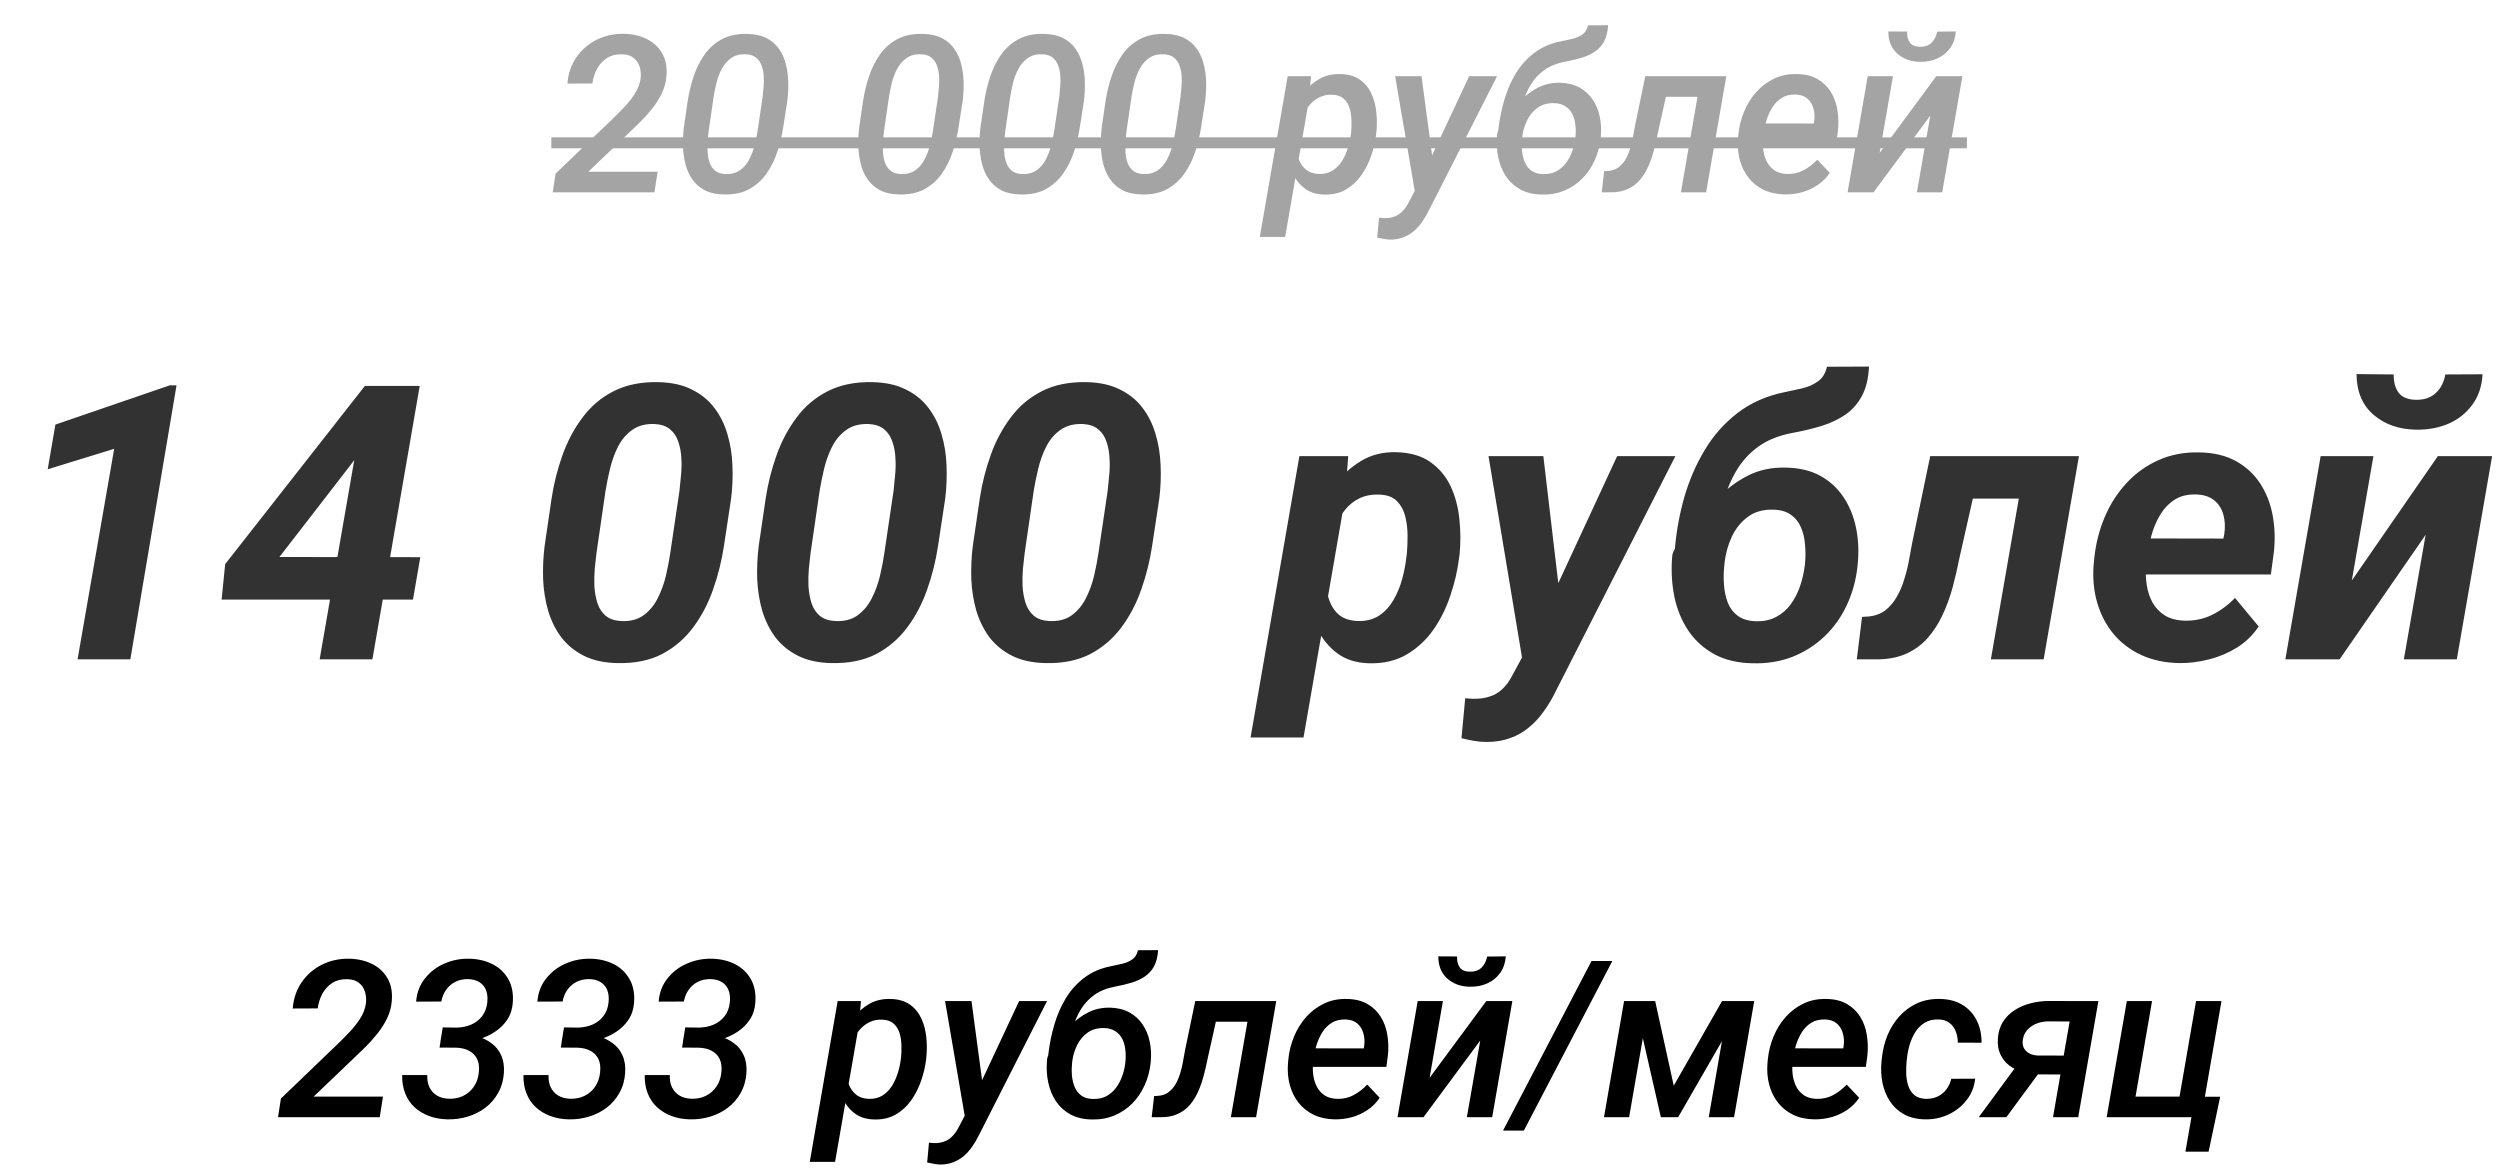 <?xml version="1.0" encoding="UTF-8"?> <svg xmlns="http://www.w3.org/2000/svg" width="273" height="128" viewBox="0 0 273 128" fill="none"><path d="M71.816 18.75L71.465 21H60.355L60.672 18.961L66.883 12.996C67.281 12.613 67.699 12.191 68.137 11.73C68.582 11.27 68.973 10.777 69.309 10.254C69.652 9.73 69.867 9.176 69.953 8.59C70.008 8.121 69.973 7.688 69.848 7.289C69.723 6.891 69.5 6.566 69.18 6.316C68.867 6.066 68.453 5.938 67.938 5.93C67.305 5.906 66.758 6.039 66.297 6.328C65.844 6.617 65.481 7.008 65.207 7.5C64.941 7.992 64.769 8.531 64.691 9.117L61.961 9.129C62.047 8.043 62.371 7.09 62.934 6.27C63.504 5.441 64.238 4.801 65.137 4.348C66.043 3.895 67.035 3.676 68.113 3.691C69.043 3.707 69.875 3.895 70.609 4.254C71.344 4.613 71.91 5.137 72.309 5.824C72.707 6.512 72.863 7.344 72.777 8.32C72.723 8.977 72.555 9.598 72.273 10.184C71.992 10.77 71.641 11.328 71.219 11.859C70.805 12.383 70.359 12.879 69.883 13.348C69.406 13.816 68.945 14.262 68.5 14.684L64.246 18.75H71.816ZM85.973 11.039L85.539 13.816C85.398 14.746 85.184 15.656 84.894 16.547C84.606 17.438 84.207 18.242 83.699 18.961C83.199 19.672 82.566 20.238 81.801 20.66C81.035 21.074 80.109 21.266 79.023 21.234C78.195 21.219 77.5 21.062 76.938 20.766C76.383 20.469 75.934 20.07 75.59 19.57C75.246 19.07 74.996 18.508 74.84 17.883C74.684 17.25 74.598 16.586 74.582 15.891C74.566 15.195 74.602 14.508 74.688 13.828L75.098 11.039C75.238 10.109 75.457 9.203 75.754 8.32C76.051 7.438 76.449 6.645 76.949 5.941C77.457 5.23 78.094 4.672 78.859 4.266C79.625 3.859 80.543 3.672 81.613 3.703C82.441 3.719 83.137 3.871 83.699 4.16C84.269 4.449 84.723 4.84 85.059 5.332C85.402 5.816 85.652 6.371 85.809 6.996C85.973 7.621 86.062 8.281 86.078 8.977C86.094 9.664 86.059 10.352 85.973 11.039ZM82.738 14.227L83.277 10.594C83.316 10.266 83.352 9.898 83.383 9.492C83.422 9.086 83.426 8.68 83.394 8.273C83.371 7.867 83.293 7.492 83.16 7.148C83.035 6.797 82.836 6.512 82.562 6.293C82.289 6.066 81.922 5.945 81.461 5.93C80.82 5.898 80.289 6.031 79.867 6.328C79.445 6.617 79.102 7.004 78.836 7.488C78.578 7.965 78.379 8.48 78.238 9.035C78.106 9.59 78 10.117 77.922 10.617L77.394 14.238C77.356 14.559 77.316 14.926 77.277 15.34C77.246 15.746 77.242 16.16 77.266 16.582C77.289 17.004 77.363 17.395 77.488 17.754C77.613 18.105 77.812 18.398 78.086 18.633C78.359 18.859 78.731 18.984 79.199 19.008C79.84 19.031 80.371 18.895 80.793 18.598C81.223 18.301 81.562 17.906 81.812 17.414C82.07 16.922 82.269 16.395 82.41 15.832C82.551 15.262 82.66 14.727 82.738 14.227ZM105.121 11.039L104.688 13.816C104.547 14.746 104.332 15.656 104.043 16.547C103.754 17.438 103.355 18.242 102.848 18.961C102.348 19.672 101.715 20.238 100.949 20.66C100.184 21.074 99.258 21.266 98.172 21.234C97.344 21.219 96.648 21.062 96.086 20.766C95.531 20.469 95.082 20.07 94.738 19.57C94.394 19.07 94.144 18.508 93.988 17.883C93.832 17.25 93.746 16.586 93.731 15.891C93.715 15.195 93.75 14.508 93.836 13.828L94.246 11.039C94.387 10.109 94.606 9.203 94.902 8.32C95.199 7.438 95.598 6.645 96.098 5.941C96.606 5.23 97.242 4.672 98.008 4.266C98.773 3.859 99.691 3.672 100.762 3.703C101.59 3.719 102.285 3.871 102.848 4.16C103.418 4.449 103.871 4.84 104.207 5.332C104.551 5.816 104.801 6.371 104.957 6.996C105.121 7.621 105.211 8.281 105.227 8.977C105.242 9.664 105.207 10.352 105.121 11.039ZM101.887 14.227L102.426 10.594C102.465 10.266 102.5 9.898 102.531 9.492C102.57 9.086 102.574 8.68 102.543 8.273C102.52 7.867 102.441 7.492 102.309 7.148C102.184 6.797 101.984 6.512 101.711 6.293C101.438 6.066 101.07 5.945 100.609 5.93C99.969 5.898 99.438 6.031 99.016 6.328C98.594 6.617 98.25 7.004 97.984 7.488C97.727 7.965 97.527 8.48 97.387 9.035C97.254 9.59 97.148 10.117 97.07 10.617L96.543 14.238C96.504 14.559 96.465 14.926 96.426 15.34C96.394 15.746 96.391 16.16 96.414 16.582C96.438 17.004 96.512 17.395 96.637 17.754C96.762 18.105 96.961 18.398 97.234 18.633C97.508 18.859 97.879 18.984 98.348 19.008C98.988 19.031 99.519 18.895 99.941 18.598C100.371 18.301 100.711 17.906 100.961 17.414C101.219 16.922 101.418 16.395 101.559 15.832C101.699 15.262 101.809 14.727 101.887 14.227ZM118.363 11.039L117.93 13.816C117.789 14.746 117.574 15.656 117.285 16.547C116.996 17.438 116.598 18.242 116.09 18.961C115.59 19.672 114.957 20.238 114.191 20.66C113.426 21.074 112.5 21.266 111.414 21.234C110.586 21.219 109.891 21.062 109.328 20.766C108.773 20.469 108.324 20.07 107.98 19.57C107.637 19.07 107.387 18.508 107.23 17.883C107.074 17.25 106.988 16.586 106.973 15.891C106.957 15.195 106.992 14.508 107.078 13.828L107.488 11.039C107.629 10.109 107.848 9.203 108.145 8.32C108.441 7.438 108.84 6.645 109.34 5.941C109.848 5.23 110.484 4.672 111.25 4.266C112.016 3.859 112.934 3.672 114.004 3.703C114.832 3.719 115.527 3.871 116.09 4.16C116.66 4.449 117.113 4.84 117.449 5.332C117.793 5.816 118.043 6.371 118.199 6.996C118.363 7.621 118.453 8.281 118.469 8.977C118.484 9.664 118.449 10.352 118.363 11.039ZM115.129 14.227L115.668 10.594C115.707 10.266 115.742 9.898 115.773 9.492C115.812 9.086 115.816 8.68 115.785 8.273C115.762 7.867 115.684 7.492 115.551 7.148C115.426 6.797 115.227 6.512 114.953 6.293C114.68 6.066 114.312 5.945 113.852 5.93C113.211 5.898 112.68 6.031 112.258 6.328C111.836 6.617 111.492 7.004 111.227 7.488C110.969 7.965 110.77 8.48 110.629 9.035C110.496 9.59 110.391 10.117 110.312 10.617L109.785 14.238C109.746 14.559 109.707 14.926 109.668 15.34C109.637 15.746 109.633 16.16 109.656 16.582C109.68 17.004 109.754 17.395 109.879 17.754C110.004 18.105 110.203 18.398 110.477 18.633C110.75 18.859 111.121 18.984 111.59 19.008C112.23 19.031 112.762 18.895 113.184 18.598C113.613 18.301 113.953 17.906 114.203 17.414C114.461 16.922 114.66 16.395 114.801 15.832C114.941 15.262 115.051 14.727 115.129 14.227ZM131.605 11.039L131.172 13.816C131.031 14.746 130.816 15.656 130.527 16.547C130.238 17.438 129.84 18.242 129.332 18.961C128.832 19.672 128.199 20.238 127.434 20.66C126.668 21.074 125.742 21.266 124.656 21.234C123.828 21.219 123.133 21.062 122.57 20.766C122.016 20.469 121.566 20.07 121.223 19.57C120.879 19.07 120.629 18.508 120.473 17.883C120.316 17.25 120.23 16.586 120.215 15.891C120.199 15.195 120.234 14.508 120.32 13.828L120.73 11.039C120.871 10.109 121.09 9.203 121.387 8.32C121.684 7.438 122.082 6.645 122.582 5.941C123.09 5.23 123.727 4.672 124.492 4.266C125.258 3.859 126.176 3.672 127.246 3.703C128.074 3.719 128.77 3.871 129.332 4.16C129.902 4.449 130.355 4.84 130.691 5.332C131.035 5.816 131.285 6.371 131.441 6.996C131.605 7.621 131.695 8.281 131.711 8.977C131.727 9.664 131.691 10.352 131.605 11.039ZM128.371 14.227L128.91 10.594C128.949 10.266 128.984 9.898 129.016 9.492C129.055 9.086 129.059 8.68 129.027 8.273C129.004 7.867 128.926 7.492 128.793 7.148C128.668 6.797 128.469 6.512 128.195 6.293C127.922 6.066 127.555 5.945 127.094 5.93C126.453 5.898 125.922 6.031 125.5 6.328C125.078 6.617 124.734 7.004 124.469 7.488C124.211 7.965 124.012 8.48 123.871 9.035C123.738 9.59 123.633 10.117 123.555 10.617L123.027 14.238C122.988 14.559 122.949 14.926 122.91 15.34C122.879 15.746 122.875 16.16 122.898 16.582C122.922 17.004 122.996 17.395 123.121 17.754C123.246 18.105 123.445 18.398 123.719 18.633C123.992 18.859 124.363 18.984 124.832 19.008C125.473 19.031 126.004 18.895 126.426 18.598C126.855 18.301 127.195 17.906 127.445 17.414C127.703 16.922 127.902 16.395 128.043 15.832C128.184 15.262 128.293 14.727 128.371 14.227ZM142.938 10.922L140.336 25.875H137.57L140.617 8.32H143.16L142.938 10.922ZM150.297 14.473L150.273 14.719C150.18 15.484 149.996 16.258 149.723 17.039C149.457 17.812 149.094 18.523 148.633 19.172C148.18 19.812 147.621 20.324 146.957 20.707C146.293 21.09 145.512 21.27 144.613 21.246C143.824 21.23 143.16 21.043 142.621 20.684C142.082 20.316 141.652 19.84 141.332 19.254C141.012 18.668 140.785 18.027 140.652 17.332C140.527 16.629 140.48 15.934 140.512 15.246L140.629 14.309C140.754 13.566 140.965 12.824 141.262 12.082C141.566 11.34 141.957 10.664 142.434 10.055C142.91 9.438 143.477 8.949 144.133 8.59C144.789 8.23 145.543 8.062 146.395 8.086C147.262 8.109 147.969 8.316 148.516 8.707C149.062 9.098 149.477 9.605 149.758 10.23C150.047 10.855 150.227 11.539 150.297 12.281C150.375 13.023 150.375 13.754 150.297 14.473ZM147.508 14.707L147.543 14.449C147.582 14.051 147.594 13.617 147.578 13.148C147.57 12.68 147.504 12.238 147.379 11.824C147.254 11.402 147.039 11.055 146.734 10.781C146.438 10.508 146.023 10.363 145.492 10.348C145.008 10.324 144.57 10.402 144.18 10.582C143.789 10.754 143.445 10.996 143.148 11.309C142.852 11.621 142.602 11.977 142.398 12.375C142.203 12.773 142.062 13.188 141.977 13.617L141.613 15.914C141.59 16.43 141.66 16.922 141.824 17.391C141.996 17.852 142.262 18.23 142.621 18.527C142.988 18.824 143.453 18.98 144.016 18.996C144.594 19.012 145.09 18.891 145.504 18.633C145.918 18.375 146.262 18.031 146.535 17.602C146.809 17.164 147.023 16.691 147.18 16.184C147.344 15.668 147.453 15.176 147.508 14.707ZM155.207 19.477L160.434 8.32H163.48L156.051 22.945C155.84 23.383 155.598 23.797 155.324 24.188C155.059 24.578 154.754 24.922 154.41 25.219C154.066 25.516 153.68 25.746 153.25 25.91C152.828 26.082 152.352 26.168 151.82 26.168C151.578 26.16 151.34 26.133 151.105 26.086C150.863 26.047 150.625 26 150.391 25.945L150.59 23.777C150.676 23.785 150.762 23.793 150.848 23.801C150.934 23.816 151.02 23.824 151.105 23.824C151.551 23.84 151.941 23.781 152.277 23.648C152.613 23.523 152.906 23.328 153.156 23.062C153.414 22.797 153.641 22.473 153.836 22.09L155.207 19.477ZM155.23 8.32L156.52 17.953L156.496 20.836L154.574 21.328L152.348 8.32H155.23ZM173.406 2.766L175.609 2.754C175.562 3.473 175.414 4.062 175.164 4.523C174.914 4.984 174.578 5.355 174.156 5.637C173.742 5.918 173.262 6.141 172.715 6.305C172.176 6.469 171.59 6.609 170.957 6.727C170.035 6.898 169.266 7.203 168.648 7.641C168.039 8.078 167.543 8.613 167.16 9.246C166.777 9.871 166.484 10.57 166.281 11.344C166.086 12.109 165.945 12.918 165.859 13.77L165.754 14.566L163.539 14.766L163.645 13.969C163.77 12.914 163.984 11.875 164.289 10.852C164.594 9.82 165.012 8.867 165.543 7.992C166.082 7.109 166.758 6.363 167.57 5.754C168.391 5.137 169.371 4.719 170.512 4.5C170.895 4.422 171.289 4.336 171.695 4.242C172.109 4.148 172.473 3.992 172.785 3.773C173.105 3.555 173.312 3.219 173.406 2.766ZM170.371 9.035C171.191 9.059 171.895 9.234 172.48 9.562C173.066 9.883 173.543 10.316 173.91 10.863C174.277 11.402 174.535 12.016 174.684 12.703C174.832 13.383 174.875 14.098 174.812 14.848L174.789 15.105C174.695 15.965 174.477 16.77 174.133 17.52C173.797 18.27 173.348 18.93 172.785 19.5C172.23 20.062 171.578 20.5 170.828 20.812C170.086 21.125 169.266 21.27 168.367 21.246C167.461 21.23 166.684 21.047 166.035 20.695C165.395 20.344 164.871 19.871 164.465 19.277C164.066 18.676 163.785 18 163.621 17.25C163.457 16.5 163.406 15.715 163.469 14.895L163.492 14.637C163.523 14.434 163.602 14.242 163.727 14.062C163.859 13.875 164.004 13.695 164.16 13.523C164.316 13.344 164.445 13.168 164.547 12.996C164.977 12.285 165.473 11.625 166.035 11.016C166.605 10.406 167.246 9.922 167.957 9.562C168.676 9.195 169.48 9.02 170.371 9.035ZM169.715 11.262C169.012 11.246 168.414 11.41 167.922 11.754C167.438 12.098 167.055 12.551 166.773 13.113C166.492 13.676 166.312 14.27 166.234 14.895L166.211 15.152C166.164 15.582 166.16 16.02 166.199 16.465C166.246 16.91 166.348 17.324 166.504 17.707C166.66 18.082 166.898 18.391 167.219 18.633C167.547 18.875 167.977 19 168.508 19.008C169.062 19.023 169.547 18.922 169.961 18.703C170.375 18.477 170.723 18.176 171.004 17.801C171.293 17.418 171.52 16.992 171.684 16.523C171.855 16.055 171.969 15.582 172.023 15.105L172.047 14.848C172.086 14.426 172.078 14.004 172.023 13.582C171.977 13.16 171.867 12.781 171.695 12.445C171.523 12.102 171.273 11.824 170.945 11.613C170.625 11.395 170.215 11.277 169.715 11.262ZM186.379 8.32L185.98 10.57H179.957L180.355 8.32H186.379ZM188.512 8.32L186.309 21H183.555L185.758 8.32H188.512ZM179.664 8.32H182.418L181.023 14.578C180.906 15.18 180.766 15.789 180.602 16.406C180.445 17.016 180.246 17.598 180.004 18.152C179.762 18.707 179.457 19.203 179.09 19.641C178.723 20.07 178.273 20.406 177.742 20.648C177.219 20.891 176.59 21.008 175.855 21H174.906L175.176 18.691L175.586 18.668C176.047 18.637 176.434 18.504 176.746 18.27C177.066 18.027 177.328 17.727 177.531 17.367C177.734 17.008 177.898 16.617 178.023 16.195C178.156 15.766 178.258 15.34 178.328 14.918C178.406 14.488 178.477 14.098 178.539 13.746L179.664 8.32ZM194.898 21.234C194.031 21.219 193.262 21.051 192.59 20.73C191.926 20.402 191.375 19.961 190.938 19.406C190.5 18.844 190.184 18.199 189.988 17.473C189.793 16.738 189.727 15.957 189.789 15.129L189.836 14.648C189.922 13.797 190.129 12.977 190.457 12.188C190.785 11.391 191.223 10.684 191.77 10.066C192.324 9.441 192.977 8.949 193.727 8.59C194.477 8.23 195.312 8.062 196.234 8.086C197.117 8.102 197.863 8.285 198.473 8.637C199.082 8.988 199.566 9.457 199.926 10.043C200.285 10.621 200.523 11.277 200.641 12.012C200.766 12.746 200.785 13.508 200.699 14.297L200.535 15.504H191.02L191.348 13.477L198.062 13.488L198.109 13.242C198.18 12.75 198.152 12.285 198.027 11.848C197.91 11.41 197.691 11.051 197.371 10.77C197.051 10.488 196.621 10.34 196.082 10.324C195.496 10.309 194.992 10.43 194.57 10.688C194.156 10.945 193.812 11.293 193.539 11.73C193.266 12.168 193.051 12.645 192.895 13.16C192.746 13.668 192.641 14.164 192.578 14.648L192.531 15.117C192.484 15.578 192.496 16.035 192.566 16.488C192.637 16.941 192.773 17.355 192.977 17.73C193.18 18.098 193.461 18.398 193.82 18.633C194.18 18.859 194.625 18.98 195.156 18.996C195.82 19.012 196.422 18.875 196.961 18.586C197.508 18.289 198.004 17.906 198.449 17.438L199.809 18.879C199.449 19.418 199.004 19.863 198.473 20.215C197.949 20.566 197.379 20.828 196.762 21C196.152 21.164 195.531 21.242 194.898 21.234ZM205.258 16.699L211.445 8.32H214.293L212.09 21H209.324L210.789 12.621L204.59 21H201.754L203.957 8.32H206.711L205.258 16.699ZM211.539 3.457L213.578 3.434C213.523 4.145 213.316 4.75 212.957 5.25C212.598 5.75 212.129 6.129 211.551 6.387C210.98 6.645 210.348 6.766 209.652 6.75C208.652 6.734 207.828 6.434 207.18 5.848C206.531 5.262 206.207 4.457 206.207 3.434L208.258 3.445C208.234 3.93 208.332 4.328 208.551 4.641C208.77 4.945 209.141 5.102 209.664 5.109C210.195 5.117 210.617 4.969 210.93 4.664C211.242 4.352 211.445 3.949 211.539 3.457Z" fill="#A4A4A4"></path><path d="M60.203 15H214.785V16.195H60.203V15Z" fill="#A4A4A4"></path><path d="M41.82 119.75L41.469 122H30.359L30.676 119.961L36.887 113.996C37.285 113.613 37.703 113.191 38.141 112.73C38.586 112.27 38.977 111.777 39.312 111.254C39.656 110.73 39.871 110.176 39.957 109.59C40.012 109.121 39.977 108.688 39.852 108.289C39.727 107.891 39.504 107.566 39.184 107.316C38.871 107.066 38.457 106.938 37.941 106.93C37.309 106.906 36.762 107.039 36.301 107.328C35.848 107.617 35.484 108.008 35.211 108.5C34.945 108.992 34.773 109.531 34.695 110.117L31.965 110.129C32.051 109.043 32.375 108.09 32.938 107.27C33.508 106.441 34.242 105.801 35.141 105.348C36.047 104.895 37.039 104.676 38.117 104.691C39.047 104.707 39.879 104.895 40.613 105.254C41.348 105.613 41.914 106.137 42.312 106.824C42.711 107.512 42.867 108.344 42.781 109.32C42.727 109.977 42.559 110.598 42.277 111.184C41.996 111.77 41.645 112.328 41.223 112.859C40.809 113.383 40.363 113.879 39.887 114.348C39.41 114.816 38.949 115.262 38.504 115.684L34.25 119.75H41.82ZM48.348 112.191L49.871 112.215C50.449 112.199 50.977 112.09 51.453 111.887C51.938 111.676 52.336 111.367 52.648 110.961C52.961 110.555 53.148 110.055 53.211 109.461C53.266 108.961 53.223 108.523 53.082 108.148C52.941 107.773 52.707 107.48 52.379 107.27C52.051 107.051 51.633 106.934 51.125 106.918C50.609 106.91 50.145 107.008 49.73 107.211C49.324 107.414 48.988 107.703 48.723 108.078C48.457 108.445 48.281 108.875 48.195 109.367L45.441 109.379C45.52 108.395 45.84 107.551 46.402 106.848C46.965 106.137 47.668 105.598 48.512 105.23C49.363 104.855 50.262 104.676 51.207 104.691C52.16 104.707 53.012 104.902 53.762 105.277C54.512 105.652 55.09 106.195 55.496 106.906C55.902 107.609 56.07 108.461 56 109.461C55.953 110.18 55.75 110.809 55.391 111.348C55.039 111.879 54.586 112.324 54.031 112.684C53.484 113.043 52.887 113.316 52.238 113.504C51.59 113.684 50.949 113.773 50.316 113.773L48.09 113.762L48.348 112.191ZM47.996 114.395L48.254 112.848L50.152 112.859C50.816 112.875 51.449 112.969 52.051 113.141C52.66 113.312 53.195 113.57 53.656 113.914C54.125 114.25 54.48 114.688 54.723 115.227C54.973 115.758 55.074 116.398 55.027 117.148C54.973 117.961 54.766 118.688 54.406 119.328C54.055 119.969 53.594 120.508 53.023 120.945C52.453 121.383 51.809 121.711 51.09 121.93C50.379 122.148 49.637 122.25 48.863 122.234C48.137 122.219 47.469 122.098 46.859 121.871C46.25 121.645 45.719 121.324 45.266 120.91C44.82 120.496 44.48 119.992 44.246 119.398C44.012 118.805 43.902 118.137 43.918 117.395H46.66C46.637 117.902 46.715 118.348 46.895 118.73C47.082 119.113 47.355 119.414 47.715 119.633C48.074 119.852 48.516 119.969 49.039 119.984C49.617 120 50.141 119.891 50.609 119.656C51.078 119.422 51.457 119.09 51.746 118.66C52.043 118.23 52.223 117.723 52.285 117.137C52.355 116.551 52.297 116.059 52.109 115.66C51.922 115.262 51.629 114.957 51.23 114.746C50.84 114.535 50.359 114.422 49.789 114.406L47.996 114.395ZM61.59 112.191L63.113 112.215C63.691 112.199 64.219 112.09 64.695 111.887C65.18 111.676 65.578 111.367 65.891 110.961C66.203 110.555 66.391 110.055 66.453 109.461C66.508 108.961 66.465 108.523 66.324 108.148C66.184 107.773 65.949 107.48 65.621 107.27C65.293 107.051 64.875 106.934 64.367 106.918C63.852 106.91 63.387 107.008 62.973 107.211C62.566 107.414 62.23 107.703 61.965 108.078C61.699 108.445 61.523 108.875 61.438 109.367L58.684 109.379C58.762 108.395 59.082 107.551 59.645 106.848C60.207 106.137 60.91 105.598 61.754 105.23C62.605 104.855 63.504 104.676 64.449 104.691C65.402 104.707 66.254 104.902 67.004 105.277C67.754 105.652 68.332 106.195 68.738 106.906C69.144 107.609 69.312 108.461 69.242 109.461C69.195 110.18 68.992 110.809 68.633 111.348C68.281 111.879 67.828 112.324 67.273 112.684C66.727 113.043 66.129 113.316 65.481 113.504C64.832 113.684 64.191 113.773 63.559 113.773L61.332 113.762L61.59 112.191ZM61.238 114.395L61.496 112.848L63.395 112.859C64.059 112.875 64.691 112.969 65.293 113.141C65.902 113.312 66.438 113.57 66.898 113.914C67.367 114.25 67.723 114.688 67.965 115.227C68.215 115.758 68.316 116.398 68.269 117.148C68.215 117.961 68.008 118.688 67.648 119.328C67.297 119.969 66.836 120.508 66.266 120.945C65.695 121.383 65.051 121.711 64.332 121.93C63.621 122.148 62.879 122.25 62.105 122.234C61.379 122.219 60.711 122.098 60.102 121.871C59.492 121.645 58.961 121.324 58.508 120.91C58.062 120.496 57.723 119.992 57.488 119.398C57.254 118.805 57.145 118.137 57.16 117.395H59.902C59.879 117.902 59.957 118.348 60.137 118.73C60.324 119.113 60.598 119.414 60.957 119.633C61.316 119.852 61.758 119.969 62.281 119.984C62.859 120 63.383 119.891 63.852 119.656C64.32 119.422 64.699 119.09 64.988 118.66C65.285 118.23 65.465 117.723 65.527 117.137C65.598 116.551 65.539 116.059 65.352 115.66C65.164 115.262 64.871 114.957 64.473 114.746C64.082 114.535 63.602 114.422 63.031 114.406L61.238 114.395ZM74.832 112.191L76.356 112.215C76.934 112.199 77.461 112.09 77.938 111.887C78.422 111.676 78.82 111.367 79.133 110.961C79.445 110.555 79.633 110.055 79.695 109.461C79.75 108.961 79.707 108.523 79.566 108.148C79.426 107.773 79.191 107.48 78.863 107.27C78.535 107.051 78.117 106.934 77.609 106.918C77.094 106.91 76.629 107.008 76.215 107.211C75.809 107.414 75.473 107.703 75.207 108.078C74.941 108.445 74.766 108.875 74.68 109.367L71.926 109.379C72.004 108.395 72.324 107.551 72.887 106.848C73.449 106.137 74.152 105.598 74.996 105.23C75.848 104.855 76.746 104.676 77.691 104.691C78.644 104.707 79.496 104.902 80.246 105.277C80.996 105.652 81.574 106.195 81.981 106.906C82.387 107.609 82.555 108.461 82.484 109.461C82.438 110.18 82.234 110.809 81.875 111.348C81.523 111.879 81.07 112.324 80.516 112.684C79.969 113.043 79.371 113.316 78.723 113.504C78.074 113.684 77.434 113.773 76.801 113.773L74.574 113.762L74.832 112.191ZM74.481 114.395L74.738 112.848L76.637 112.859C77.301 112.875 77.934 112.969 78.535 113.141C79.144 113.312 79.68 113.57 80.141 113.914C80.609 114.25 80.965 114.688 81.207 115.227C81.457 115.758 81.559 116.398 81.512 117.148C81.457 117.961 81.25 118.688 80.891 119.328C80.539 119.969 80.078 120.508 79.508 120.945C78.938 121.383 78.293 121.711 77.574 121.93C76.863 122.148 76.121 122.25 75.348 122.234C74.621 122.219 73.953 122.098 73.344 121.871C72.734 121.645 72.203 121.324 71.75 120.91C71.305 120.496 70.965 119.992 70.731 119.398C70.496 118.805 70.387 118.137 70.402 117.395H73.144C73.121 117.902 73.199 118.348 73.379 118.73C73.566 119.113 73.84 119.414 74.199 119.633C74.559 119.852 75 119.969 75.523 119.984C76.102 120 76.625 119.891 77.094 119.656C77.562 119.422 77.941 119.09 78.231 118.66C78.527 118.23 78.707 117.723 78.769 117.137C78.84 116.551 78.781 116.059 78.594 115.66C78.406 115.262 78.113 114.957 77.715 114.746C77.324 114.535 76.844 114.422 76.273 114.406L74.481 114.395ZM93.793 111.922L91.191 126.875H88.426L91.473 109.32H94.016L93.793 111.922ZM101.152 115.473L101.129 115.719C101.035 116.484 100.852 117.258 100.578 118.039C100.312 118.812 99.949 119.523 99.488 120.172C99.035 120.812 98.477 121.324 97.812 121.707C97.148 122.09 96.367 122.27 95.469 122.246C94.68 122.23 94.016 122.043 93.477 121.684C92.938 121.316 92.508 120.84 92.188 120.254C91.867 119.668 91.641 119.027 91.508 118.332C91.383 117.629 91.336 116.934 91.367 116.246L91.484 115.309C91.609 114.566 91.82 113.824 92.117 113.082C92.422 112.34 92.812 111.664 93.289 111.055C93.766 110.438 94.332 109.949 94.988 109.59C95.644 109.23 96.398 109.062 97.25 109.086C98.117 109.109 98.824 109.316 99.371 109.707C99.918 110.098 100.332 110.605 100.613 111.23C100.902 111.855 101.082 112.539 101.152 113.281C101.23 114.023 101.23 114.754 101.152 115.473ZM98.363 115.707L98.398 115.449C98.438 115.051 98.449 114.617 98.434 114.148C98.426 113.68 98.359 113.238 98.234 112.824C98.109 112.402 97.894 112.055 97.59 111.781C97.293 111.508 96.879 111.363 96.348 111.348C95.863 111.324 95.426 111.402 95.035 111.582C94.644 111.754 94.301 111.996 94.004 112.309C93.707 112.621 93.457 112.977 93.254 113.375C93.059 113.773 92.918 114.188 92.832 114.617L92.469 116.914C92.445 117.43 92.516 117.922 92.68 118.391C92.852 118.852 93.117 119.23 93.477 119.527C93.844 119.824 94.309 119.98 94.871 119.996C95.449 120.012 95.945 119.891 96.359 119.633C96.773 119.375 97.117 119.031 97.391 118.602C97.664 118.164 97.879 117.691 98.035 117.184C98.199 116.668 98.309 116.176 98.363 115.707ZM106.062 120.477L111.289 109.32H114.336L106.906 123.945C106.695 124.383 106.453 124.797 106.18 125.188C105.914 125.578 105.609 125.922 105.266 126.219C104.922 126.516 104.535 126.746 104.105 126.91C103.684 127.082 103.207 127.168 102.676 127.168C102.434 127.16 102.195 127.133 101.961 127.086C101.719 127.047 101.48 127 101.246 126.945L101.445 124.777C101.531 124.785 101.617 124.793 101.703 124.801C101.789 124.816 101.875 124.824 101.961 124.824C102.406 124.84 102.797 124.781 103.133 124.648C103.469 124.523 103.762 124.328 104.012 124.062C104.27 123.797 104.496 123.473 104.691 123.09L106.062 120.477ZM106.086 109.32L107.375 118.953L107.352 121.836L105.43 122.328L103.203 109.32H106.086ZM124.262 103.766L126.465 103.754C126.418 104.473 126.27 105.062 126.02 105.523C125.77 105.984 125.434 106.355 125.012 106.637C124.598 106.918 124.117 107.141 123.57 107.305C123.031 107.469 122.445 107.609 121.812 107.727C120.891 107.898 120.121 108.203 119.504 108.641C118.895 109.078 118.398 109.613 118.016 110.246C117.633 110.871 117.34 111.57 117.137 112.344C116.941 113.109 116.801 113.918 116.715 114.77L116.609 115.566L114.395 115.766L114.5 114.969C114.625 113.914 114.84 112.875 115.145 111.852C115.449 110.82 115.867 109.867 116.398 108.992C116.938 108.109 117.613 107.363 118.426 106.754C119.246 106.137 120.227 105.719 121.367 105.5C121.75 105.422 122.145 105.336 122.551 105.242C122.965 105.148 123.328 104.992 123.641 104.773C123.961 104.555 124.168 104.219 124.262 103.766ZM121.227 110.035C122.047 110.059 122.75 110.234 123.336 110.562C123.922 110.883 124.398 111.316 124.766 111.863C125.133 112.402 125.391 113.016 125.539 113.703C125.688 114.383 125.73 115.098 125.668 115.848L125.645 116.105C125.551 116.965 125.332 117.77 124.988 118.52C124.652 119.27 124.203 119.93 123.641 120.5C123.086 121.062 122.434 121.5 121.684 121.812C120.941 122.125 120.121 122.27 119.223 122.246C118.316 122.23 117.539 122.047 116.891 121.695C116.25 121.344 115.727 120.871 115.32 120.277C114.922 119.676 114.641 119 114.477 118.25C114.312 117.5 114.262 116.715 114.324 115.895L114.348 115.637C114.379 115.434 114.457 115.242 114.582 115.062C114.715 114.875 114.859 114.695 115.016 114.523C115.172 114.344 115.301 114.168 115.402 113.996C115.832 113.285 116.328 112.625 116.891 112.016C117.461 111.406 118.102 110.922 118.812 110.562C119.531 110.195 120.336 110.02 121.227 110.035ZM120.57 112.262C119.867 112.246 119.27 112.41 118.777 112.754C118.293 113.098 117.91 113.551 117.629 114.113C117.348 114.676 117.168 115.27 117.09 115.895L117.066 116.152C117.02 116.582 117.016 117.02 117.055 117.465C117.102 117.91 117.203 118.324 117.359 118.707C117.516 119.082 117.754 119.391 118.074 119.633C118.402 119.875 118.832 120 119.363 120.008C119.918 120.023 120.402 119.922 120.816 119.703C121.23 119.477 121.578 119.176 121.859 118.801C122.148 118.418 122.375 117.992 122.539 117.523C122.711 117.055 122.824 116.582 122.879 116.105L122.902 115.848C122.941 115.426 122.934 115.004 122.879 114.582C122.832 114.16 122.723 113.781 122.551 113.445C122.379 113.102 122.129 112.824 121.801 112.613C121.48 112.395 121.07 112.277 120.57 112.262ZM137.234 109.32L136.836 111.57H130.812L131.211 109.32H137.234ZM139.367 109.32L137.164 122H134.41L136.613 109.32H139.367ZM130.52 109.32H133.273L131.879 115.578C131.762 116.18 131.621 116.789 131.457 117.406C131.301 118.016 131.102 118.598 130.859 119.152C130.617 119.707 130.312 120.203 129.945 120.641C129.578 121.07 129.129 121.406 128.598 121.648C128.074 121.891 127.445 122.008 126.711 122H125.762L126.031 119.691L126.441 119.668C126.902 119.637 127.289 119.504 127.602 119.27C127.922 119.027 128.184 118.727 128.387 118.367C128.59 118.008 128.754 117.617 128.879 117.195C129.012 116.766 129.113 116.34 129.184 115.918C129.262 115.488 129.332 115.098 129.395 114.746L130.52 109.32ZM145.754 122.234C144.887 122.219 144.117 122.051 143.445 121.73C142.781 121.402 142.23 120.961 141.793 120.406C141.355 119.844 141.039 119.199 140.844 118.473C140.648 117.738 140.582 116.957 140.645 116.129L140.691 115.648C140.777 114.797 140.984 113.977 141.312 113.188C141.641 112.391 142.078 111.684 142.625 111.066C143.18 110.441 143.832 109.949 144.582 109.59C145.332 109.23 146.168 109.062 147.09 109.086C147.973 109.102 148.719 109.285 149.328 109.637C149.938 109.988 150.422 110.457 150.781 111.043C151.141 111.621 151.379 112.277 151.496 113.012C151.621 113.746 151.641 114.508 151.555 115.297L151.391 116.504H141.875L142.203 114.477L148.918 114.488L148.965 114.242C149.035 113.75 149.008 113.285 148.883 112.848C148.766 112.41 148.547 112.051 148.227 111.77C147.906 111.488 147.477 111.34 146.938 111.324C146.352 111.309 145.848 111.43 145.426 111.688C145.012 111.945 144.668 112.293 144.395 112.73C144.121 113.168 143.906 113.645 143.75 114.16C143.602 114.668 143.496 115.164 143.434 115.648L143.387 116.117C143.34 116.578 143.352 117.035 143.422 117.488C143.492 117.941 143.629 118.355 143.832 118.73C144.035 119.098 144.316 119.398 144.676 119.633C145.035 119.859 145.48 119.98 146.012 119.996C146.676 120.012 147.277 119.875 147.816 119.586C148.363 119.289 148.859 118.906 149.305 118.438L150.664 119.879C150.305 120.418 149.859 120.863 149.328 121.215C148.805 121.566 148.234 121.828 147.617 122C147.008 122.164 146.387 122.242 145.754 122.234ZM156.113 117.699L162.301 109.32H165.148L162.945 122H160.18L161.645 113.621L155.445 122H152.609L154.812 109.32H157.566L156.113 117.699ZM162.395 104.457L164.434 104.434C164.379 105.145 164.172 105.75 163.812 106.25C163.453 106.75 162.984 107.129 162.406 107.387C161.836 107.645 161.203 107.766 160.508 107.75C159.508 107.734 158.684 107.434 158.035 106.848C157.387 106.262 157.062 105.457 157.062 104.434L159.113 104.445C159.09 104.93 159.188 105.328 159.406 105.641C159.625 105.945 159.996 106.102 160.52 106.109C161.051 106.117 161.473 105.969 161.785 105.664C162.098 105.352 162.301 104.949 162.395 104.457ZM176.07 104.938L166.402 123.465H164.129L173.797 104.938H176.07ZM182.773 118.555L188.047 109.32H190.555L183.254 122H181.367L178.473 109.32H180.746L182.773 118.555ZM180.102 109.32L177.898 122H175.156L177.348 109.32H180.102ZM186.594 122L188.797 109.32H191.562L189.359 122H186.594ZM198.113 122.234C197.246 122.219 196.477 122.051 195.805 121.73C195.141 121.402 194.59 120.961 194.152 120.406C193.715 119.844 193.398 119.199 193.203 118.473C193.008 117.738 192.941 116.957 193.004 116.129L193.051 115.648C193.137 114.797 193.344 113.977 193.672 113.188C194 112.391 194.438 111.684 194.984 111.066C195.539 110.441 196.191 109.949 196.941 109.59C197.691 109.23 198.527 109.062 199.449 109.086C200.332 109.102 201.078 109.285 201.688 109.637C202.297 109.988 202.781 110.457 203.141 111.043C203.5 111.621 203.738 112.277 203.855 113.012C203.98 113.746 204 114.508 203.914 115.297L203.75 116.504H194.234L194.562 114.477L201.277 114.488L201.324 114.242C201.395 113.75 201.367 113.285 201.242 112.848C201.125 112.41 200.906 112.051 200.586 111.77C200.266 111.488 199.836 111.34 199.297 111.324C198.711 111.309 198.207 111.43 197.785 111.688C197.371 111.945 197.027 112.293 196.754 112.73C196.48 113.168 196.266 113.645 196.109 114.16C195.961 114.668 195.855 115.164 195.793 115.648L195.746 116.117C195.699 116.578 195.711 117.035 195.781 117.488C195.852 117.941 195.988 118.355 196.191 118.73C196.395 119.098 196.676 119.398 197.035 119.633C197.395 119.859 197.84 119.98 198.371 119.996C199.035 120.012 199.637 119.875 200.176 119.586C200.723 119.289 201.219 118.906 201.664 118.438L203.023 119.879C202.664 120.418 202.219 120.863 201.688 121.215C201.164 121.566 200.594 121.828 199.977 122C199.367 122.164 198.746 122.242 198.113 122.234ZM210.324 119.996C210.785 120.004 211.207 119.918 211.59 119.738C211.973 119.559 212.289 119.301 212.539 118.965C212.797 118.629 212.977 118.242 213.078 117.805L215.691 117.793C215.59 118.699 215.27 119.488 214.73 120.16C214.199 120.832 213.535 121.352 212.738 121.719C211.949 122.078 211.113 122.25 210.23 122.234C209.332 122.219 208.562 122.035 207.922 121.684C207.289 121.332 206.777 120.859 206.387 120.266C205.996 119.672 205.723 119 205.566 118.25C205.418 117.492 205.383 116.707 205.461 115.895L205.508 115.473C205.602 114.605 205.809 113.785 206.129 113.012C206.457 112.238 206.891 111.555 207.43 110.961C207.977 110.359 208.621 109.891 209.363 109.555C210.105 109.219 210.941 109.062 211.871 109.086C212.809 109.102 213.617 109.316 214.297 109.73C214.977 110.145 215.496 110.711 215.855 111.43C216.215 112.141 216.391 112.953 216.383 113.867L213.793 113.855C213.793 113.418 213.719 113.012 213.57 112.637C213.43 112.254 213.203 111.945 212.891 111.711C212.586 111.469 212.188 111.34 211.695 111.324C211.117 111.309 210.621 111.422 210.207 111.664C209.801 111.906 209.461 112.234 209.188 112.648C208.922 113.062 208.711 113.52 208.555 114.02C208.406 114.512 208.305 115 208.25 115.484L208.203 115.895C208.164 116.309 208.148 116.754 208.156 117.23C208.172 117.699 208.246 118.141 208.379 118.555C208.512 118.969 208.73 119.309 209.035 119.574C209.348 119.84 209.777 119.98 210.324 119.996ZM220.637 115.801H223.66L219.09 122H216.078L220.637 115.801ZM223.684 109.309L229.145 109.32L226.941 122H224.188L226.004 111.547L223.613 111.535C223.199 111.543 222.797 111.621 222.406 111.77C222.023 111.918 221.691 112.141 221.41 112.438C221.137 112.727 220.965 113.09 220.895 113.527C220.84 113.895 220.879 114.203 221.012 114.453C221.145 114.703 221.344 114.898 221.609 115.039C221.875 115.172 222.176 115.246 222.512 115.262L226.297 115.273L225.934 117.336L222.477 117.324C221.906 117.316 221.352 117.23 220.812 117.066C220.281 116.895 219.809 116.652 219.395 116.34C218.988 116.02 218.672 115.621 218.445 115.145C218.219 114.66 218.125 114.102 218.164 113.469C218.203 112.742 218.387 112.117 218.715 111.594C219.051 111.07 219.48 110.641 220.004 110.305C220.535 109.961 221.121 109.711 221.762 109.555C222.402 109.391 223.043 109.309 223.684 109.309ZM230.047 122L232.25 109.32H235.004L233.199 119.75H238.004L239.809 109.32H242.586L240.383 122H230.047ZM242.445 119.762L241.18 125.762H238.648L239.305 122H237.828L238.215 119.762H242.445Z" fill="black"></path><path d="M19.277 42.079L14.232 72H8.47L12.469 49.011L5.209 51.246L6.05 46.365L18.539 42.079H19.277ZM45.897 60.844L45.097 65.478H24.199L24.589 61.602L39.847 42.141H44.789L38.206 50.877L30.516 60.823L45.897 60.844ZM45.835 42.141L40.667 72H34.904L40.093 42.141H45.835ZM79.837 54.445L79.058 59.593C78.811 61.233 78.415 62.826 77.868 64.371C77.335 65.902 76.61 67.283 75.694 68.514C74.778 69.744 73.644 70.715 72.29 71.426C70.936 72.123 69.316 72.451 67.43 72.41C65.994 72.383 64.77 72.116 63.759 71.61C62.761 71.105 61.94 70.435 61.298 69.601C60.669 68.753 60.19 67.789 59.862 66.709C59.548 65.615 59.363 64.467 59.309 63.264C59.268 62.047 59.322 60.83 59.473 59.613L60.231 54.445C60.477 52.818 60.874 51.239 61.421 49.708C61.968 48.177 62.699 46.803 63.615 45.586C64.531 44.355 65.666 43.398 67.019 42.715C68.387 42.018 70.007 41.69 71.88 41.73C73.315 41.758 74.532 42.024 75.53 42.53C76.542 43.023 77.362 43.685 77.991 44.52C78.634 45.353 79.112 46.31 79.427 47.391C79.755 48.471 79.939 49.612 79.981 50.815C80.035 52.019 79.987 53.228 79.837 54.445ZM73.192 60.393L74.197 53.605C74.252 53.112 74.307 52.559 74.361 51.943C74.43 51.315 74.443 50.679 74.402 50.036C74.375 49.394 74.266 48.799 74.074 48.252C73.897 47.691 73.603 47.24 73.192 46.898C72.782 46.543 72.222 46.345 71.511 46.304C70.526 46.263 69.706 46.475 69.05 46.94C68.407 47.391 67.888 47.999 67.491 48.765C67.108 49.53 66.814 50.344 66.609 51.205C66.404 52.066 66.24 52.88 66.117 53.645L65.133 60.413C65.078 60.905 65.017 61.466 64.948 62.095C64.894 62.724 64.88 63.366 64.907 64.022C64.948 64.679 65.058 65.287 65.235 65.848C65.413 66.408 65.707 66.866 66.117 67.222C66.527 67.577 67.088 67.775 67.799 67.816C68.783 67.871 69.603 67.666 70.26 67.201C70.916 66.723 71.436 66.101 71.818 65.335C72.215 64.556 72.516 63.728 72.721 62.853C72.926 61.965 73.083 61.145 73.192 60.393ZM103.216 54.445L102.437 59.593C102.19 61.233 101.794 62.826 101.247 64.371C100.714 65.902 99.989 67.283 99.073 68.514C98.157 69.744 97.022 70.715 95.669 71.426C94.315 72.123 92.695 72.451 90.809 72.41C89.373 72.383 88.149 72.116 87.138 71.61C86.14 71.105 85.319 70.435 84.677 69.601C84.048 68.753 83.569 67.789 83.241 66.709C82.927 65.615 82.742 64.467 82.688 63.264C82.647 62.047 82.701 60.83 82.852 59.613L83.61 54.445C83.856 52.818 84.253 51.239 84.8 49.708C85.347 48.177 86.078 46.803 86.994 45.586C87.91 44.355 89.045 43.398 90.398 42.715C91.766 42.018 93.386 41.69 95.259 41.73C96.694 41.758 97.911 42.024 98.909 42.53C99.921 43.023 100.741 43.685 101.37 44.52C102.013 45.353 102.491 46.31 102.806 47.391C103.134 48.471 103.318 49.612 103.359 50.815C103.414 52.019 103.366 53.228 103.216 54.445ZM96.571 60.393L97.576 53.605C97.631 53.112 97.686 52.559 97.74 51.943C97.809 51.315 97.822 50.679 97.781 50.036C97.754 49.394 97.644 48.799 97.453 48.252C97.275 47.691 96.981 47.24 96.571 46.898C96.161 46.543 95.601 46.345 94.89 46.304C93.905 46.263 93.085 46.475 92.429 46.94C91.786 47.391 91.267 47.999 90.87 48.765C90.487 49.53 90.193 50.344 89.988 51.205C89.783 52.066 89.619 52.88 89.496 53.645L88.512 60.413C88.457 60.905 88.395 61.466 88.327 62.095C88.272 62.724 88.259 63.366 88.286 64.022C88.327 64.679 88.436 65.287 88.614 65.848C88.792 66.408 89.086 66.866 89.496 67.222C89.906 67.577 90.467 67.775 91.178 67.816C92.162 67.871 92.982 67.666 93.639 67.201C94.295 66.723 94.814 66.101 95.197 65.335C95.594 64.556 95.894 63.728 96.1 62.853C96.305 61.965 96.462 61.145 96.571 60.393ZM126.595 54.445L125.815 59.593C125.569 61.233 125.173 62.826 124.626 64.371C124.093 65.902 123.368 67.283 122.452 68.514C121.536 69.744 120.401 70.715 119.048 71.426C117.694 72.123 116.074 72.451 114.188 72.41C112.752 72.383 111.528 72.116 110.517 71.61C109.519 71.105 108.698 70.435 108.056 69.601C107.427 68.753 106.948 67.789 106.62 66.709C106.306 65.615 106.121 64.467 106.066 63.264C106.025 62.047 106.08 60.83 106.23 59.613L106.989 54.445C107.235 52.818 107.632 51.239 108.179 49.708C108.726 48.177 109.457 46.803 110.373 45.586C111.289 44.355 112.424 43.398 113.777 42.715C115.145 42.018 116.765 41.69 118.638 41.73C120.073 41.758 121.29 42.024 122.288 42.53C123.3 43.023 124.12 43.685 124.749 44.52C125.392 45.353 125.87 46.31 126.185 47.391C126.513 48.471 126.697 49.612 126.738 50.815C126.793 52.019 126.745 53.228 126.595 54.445ZM119.95 60.393L120.955 53.605C121.01 53.112 121.064 52.559 121.119 51.943C121.188 51.315 121.201 50.679 121.16 50.036C121.133 49.394 121.023 48.799 120.832 48.252C120.654 47.691 120.36 47.24 119.95 46.898C119.54 46.543 118.979 46.345 118.269 46.304C117.284 46.263 116.464 46.475 115.808 46.94C115.165 47.391 114.646 47.999 114.249 48.765C113.866 49.53 113.572 50.344 113.367 51.205C113.162 52.066 112.998 52.88 112.875 53.645L111.891 60.413C111.836 60.905 111.774 61.466 111.706 62.095C111.651 62.724 111.638 63.366 111.665 64.022C111.706 64.679 111.815 65.287 111.993 65.848C112.171 66.408 112.465 66.866 112.875 67.222C113.285 67.577 113.846 67.775 114.557 67.816C115.541 67.871 116.361 67.666 117.018 67.201C117.674 66.723 118.193 66.101 118.576 65.335C118.973 64.556 119.273 63.728 119.479 62.853C119.684 61.965 119.841 61.145 119.95 60.393ZM146.877 54.404L142.345 80.531H136.562L141.894 49.81H147.226L146.877 54.404ZM159.387 60.536L159.325 60.967C159.161 62.307 158.847 63.66 158.382 65.027C157.931 66.394 157.309 67.645 156.516 68.78C155.723 69.901 154.745 70.804 153.583 71.487C152.421 72.157 151.054 72.472 149.481 72.431C148.101 72.39 146.952 72.027 146.036 71.344C145.12 70.66 144.402 69.785 143.883 68.719C143.363 67.639 143.001 66.477 142.796 65.232C142.591 63.988 142.509 62.799 142.55 61.664L142.693 60.516C142.898 59.272 143.254 57.993 143.76 56.681C144.266 55.355 144.922 54.138 145.729 53.03C146.535 51.909 147.499 51.014 148.62 50.344C149.741 49.66 151.033 49.339 152.496 49.38C154.014 49.421 155.251 49.783 156.208 50.467C157.179 51.15 157.917 52.039 158.423 53.133C158.929 54.227 159.243 55.423 159.366 56.722C159.503 58.007 159.51 59.278 159.387 60.536ZM153.562 60.946L153.624 60.516C153.679 59.914 153.706 59.251 153.706 58.526C153.706 57.788 153.624 57.084 153.46 56.414C153.296 55.744 152.995 55.184 152.558 54.732C152.12 54.281 151.491 54.042 150.671 54.015C149.837 53.974 149.105 54.103 148.477 54.404C147.848 54.705 147.314 55.129 146.877 55.676C146.453 56.209 146.104 56.817 145.831 57.501C145.558 58.185 145.359 58.889 145.236 59.613L144.826 62.484C144.758 63.318 144.812 64.145 144.99 64.966C145.168 65.772 145.517 66.442 146.036 66.976C146.569 67.509 147.335 67.789 148.333 67.816C149.235 67.83 150.001 67.625 150.63 67.201C151.259 66.777 151.771 66.217 152.168 65.519C152.578 64.809 152.893 64.05 153.111 63.243C153.33 62.437 153.48 61.671 153.562 60.946ZM167.61 69.19L176.593 49.81H182.95L169.948 75.363C169.565 76.17 169.128 76.915 168.636 77.599C168.157 78.296 167.61 78.897 166.995 79.403C166.394 79.923 165.703 80.319 164.924 80.593C164.158 80.88 163.297 81.023 162.34 81.023C161.861 81.023 161.396 80.982 160.945 80.9C160.494 80.818 160.043 80.723 159.592 80.613L160.002 76.245C160.152 76.259 160.303 76.272 160.453 76.286C160.59 76.3 160.727 76.307 160.863 76.307C161.547 76.32 162.148 76.238 162.668 76.061C163.201 75.897 163.666 75.623 164.062 75.24C164.459 74.871 164.814 74.386 165.129 73.784L167.61 69.19ZM168.533 49.81L170.461 66.196L170.194 72.164L166.339 72.615L162.545 49.81H168.533ZM199.5 40.049L204.094 40.028C204.039 41.3 203.786 42.359 203.335 43.207C202.897 44.041 202.303 44.725 201.551 45.258C200.799 45.777 199.924 46.194 198.926 46.509C197.941 46.81 196.889 47.062 195.768 47.268C194.223 47.555 192.944 48.074 191.933 48.826C190.935 49.565 190.128 50.48 189.513 51.574C188.897 52.654 188.433 53.844 188.118 55.143C187.804 56.428 187.585 57.768 187.462 59.162L187.339 60.147L182.807 60.803L182.909 59.798C183.073 57.938 183.415 56.093 183.935 54.261C184.468 52.429 185.206 50.727 186.149 49.154C187.093 47.568 188.282 46.222 189.718 45.114C191.167 43.993 192.896 43.227 194.906 42.817C195.508 42.694 196.137 42.558 196.793 42.407C197.449 42.257 198.023 42.004 198.516 41.648C199.021 41.293 199.35 40.76 199.5 40.049ZM195.029 51.062C196.492 51.089 197.743 51.39 198.782 51.964C199.821 52.538 200.662 53.31 201.305 54.281C201.947 55.238 202.398 56.325 202.658 57.542C202.918 58.745 202.993 60.017 202.884 61.356L202.843 61.808C202.679 63.339 202.289 64.761 201.674 66.073C201.072 67.372 200.266 68.507 199.254 69.478C198.256 70.435 197.094 71.18 195.768 71.713C194.441 72.232 192.985 72.472 191.399 72.431C189.772 72.403 188.378 72.075 187.216 71.446C186.067 70.817 185.131 69.977 184.406 68.924C183.682 67.857 183.169 66.647 182.868 65.294C182.581 63.94 182.485 62.525 182.581 61.049L182.622 60.598C182.677 60.283 182.841 59.976 183.114 59.675C183.388 59.374 183.682 59.087 183.996 58.813C184.311 58.526 184.557 58.246 184.734 57.973C185.555 56.756 186.457 55.614 187.441 54.548C188.426 53.481 189.54 52.627 190.784 51.984C192.028 51.328 193.443 51.02 195.029 51.062ZM193.614 55.655C192.507 55.628 191.584 55.895 190.846 56.455C190.107 57.002 189.526 57.727 189.103 58.629C188.692 59.531 188.433 60.468 188.323 61.438L188.282 61.869C188.214 62.539 188.207 63.216 188.262 63.899C188.316 64.583 188.453 65.219 188.672 65.807C188.904 66.394 189.267 66.873 189.759 67.242C190.251 67.611 190.907 67.81 191.728 67.837C192.589 67.864 193.334 67.707 193.963 67.365C194.605 67.023 195.139 66.559 195.562 65.971C195.986 65.383 196.321 64.727 196.567 64.002C196.813 63.277 196.984 62.539 197.08 61.787L197.121 61.356C197.176 60.7 197.169 60.044 197.101 59.388C197.046 58.718 196.896 58.109 196.649 57.562C196.417 57.002 196.055 56.551 195.562 56.209C195.07 55.853 194.421 55.669 193.614 55.655ZM222.838 49.81L222.038 54.445H211.415L212.215 49.81H222.838ZM227.021 49.81L223.166 72H217.403L221.259 49.81H227.021ZM210.779 49.81H216.48L213.958 60.987C213.753 62.04 213.507 63.1 213.22 64.166C212.933 65.219 212.563 66.224 212.112 67.181C211.675 68.124 211.128 68.965 210.472 69.703C209.829 70.428 209.043 70.995 208.113 71.405C207.184 71.815 206.083 72.014 204.812 72H202.761L203.335 67.365L204.012 67.324C204.75 67.256 205.372 67.03 205.878 66.647C206.384 66.251 206.801 65.759 207.129 65.171C207.471 64.583 207.744 63.94 207.949 63.243C208.168 62.546 208.339 61.855 208.462 61.172C208.585 60.488 208.701 59.859 208.811 59.285L210.779 49.81ZM237.973 72.41C236.455 72.383 235.088 72.096 233.871 71.549C232.654 70.988 231.636 70.223 230.815 69.252C230.009 68.281 229.414 67.153 229.031 65.868C228.648 64.583 228.512 63.202 228.621 61.726L228.703 60.885C228.867 59.34 229.243 57.87 229.831 56.476C230.419 55.081 231.205 53.851 232.189 52.784C233.174 51.704 234.336 50.863 235.676 50.262C237.029 49.647 238.533 49.359 240.188 49.4C241.732 49.428 243.052 49.742 244.146 50.344C245.239 50.945 246.121 51.752 246.791 52.764C247.461 53.775 247.919 54.931 248.165 56.23C248.411 57.515 248.459 58.861 248.309 60.27L247.98 62.73H230.836L231.472 58.793L242.792 58.813L242.895 58.301C243.004 57.549 242.97 56.852 242.792 56.209C242.614 55.553 242.279 55.026 241.787 54.63C241.295 54.233 240.639 54.022 239.818 53.994C238.875 53.967 238.082 54.165 237.439 54.589C236.797 55.013 236.271 55.573 235.86 56.27C235.45 56.968 235.136 57.727 234.917 58.547C234.698 59.353 234.541 60.133 234.445 60.885L234.363 61.705C234.295 62.43 234.315 63.154 234.425 63.879C234.534 64.59 234.746 65.232 235.061 65.807C235.389 66.381 235.833 66.846 236.394 67.201C236.968 67.557 237.686 67.748 238.547 67.775C239.641 67.803 240.646 67.591 241.562 67.14C242.491 66.675 243.325 66.06 244.063 65.294L246.647 68.411C246.032 69.341 245.246 70.106 244.289 70.708C243.346 71.296 242.327 71.727 241.233 72C240.14 72.287 239.053 72.424 237.973 72.41ZM256.819 63.387L266.212 49.81H272.139L268.283 72H262.5L264.879 58.403L255.486 72H249.56L253.415 49.81H259.178L256.819 63.387ZM267.032 40.89L271.093 40.869C271.024 42.182 270.648 43.296 269.965 44.212C269.295 45.128 268.42 45.818 267.34 46.283C266.26 46.734 265.084 46.946 263.812 46.919C261.967 46.892 260.429 46.352 259.198 45.299C257.968 44.246 257.346 42.763 257.332 40.849L261.393 40.89C261.379 41.71 261.557 42.373 261.926 42.879C262.309 43.385 262.944 43.645 263.833 43.658C264.722 43.672 265.439 43.426 265.986 42.92C266.533 42.414 266.882 41.737 267.032 40.89Z" fill="#323232"></path></svg> 